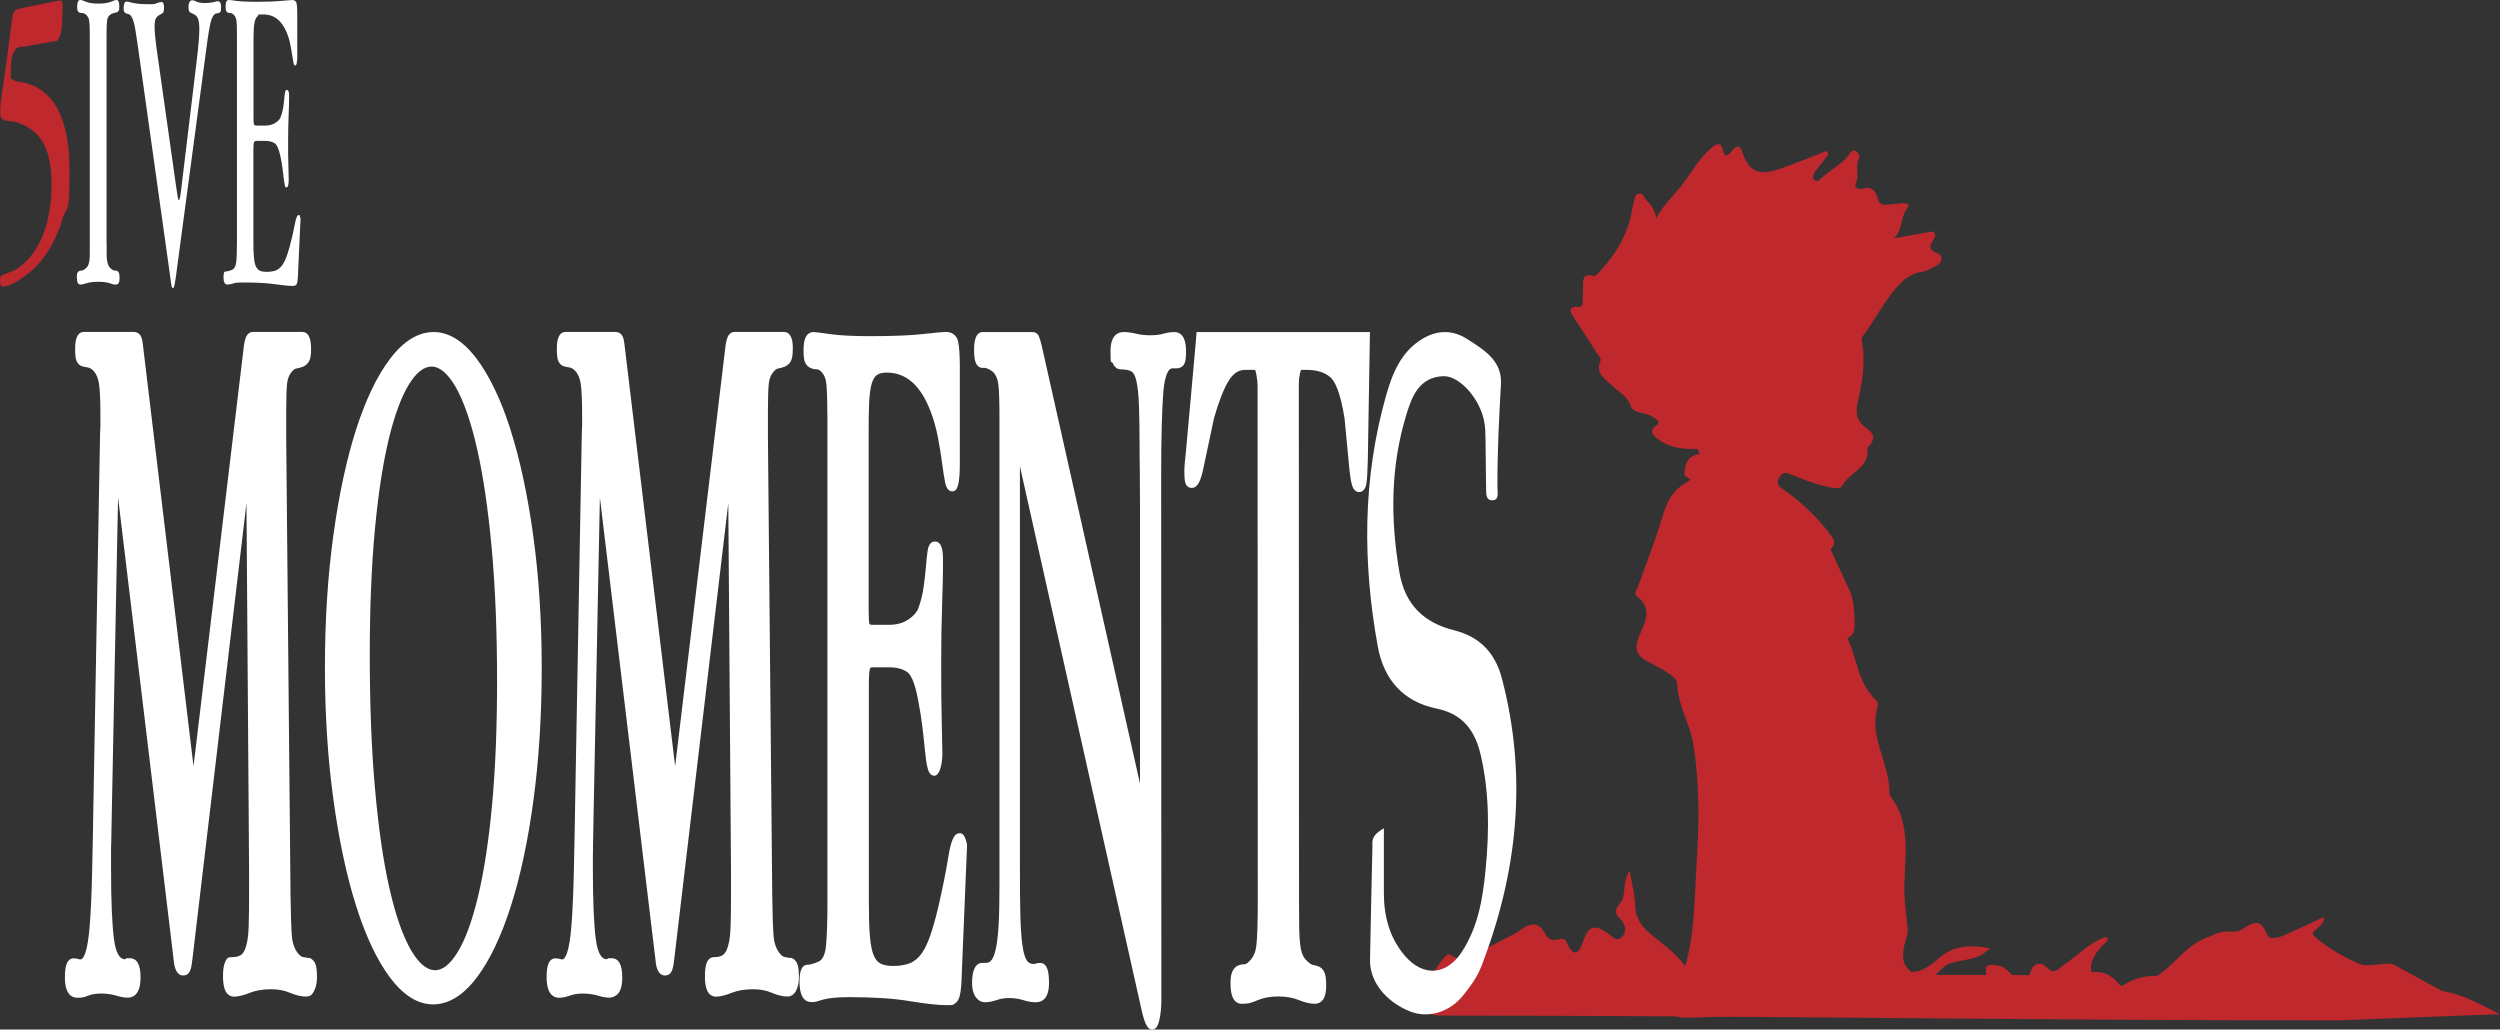 <?xml version="1.0" encoding="UTF-8"?>
<svg id="Livello_2" xmlns="http://www.w3.org/2000/svg" version="1.1" viewBox="0 0 2492.1 1026.3">
  <rect x="0" y="0" width="2492.1" height="1026.3" fill="#333333" stroke="none"/>
  <!-- Generator: Adobe Illustrator 29.2.0, SVG Export Plug-In . SVG Version: 2.1.0 Build 108)  -->
  <defs>
    <style>
      .st0 {
        fill: #bf282d;
      }

      .st1 {
        fill: #fff;
      }
    </style>
  </defs>
  <g>
    <path class="st0" d="M1845.1,428.3c-9.1,7-14.9,17.6-25,22.5-10.9,5.3-22.8,8.3-34.3,12.4-7.6,2.7-12.7-2.1-18.3-5.6-3.6-2.3-6-10-11.6-4.5-4,3.8-5.7,10.5-2.2,15.3,14.1,19.5,16.4,44,28.1,64.7,18.3,32.3,35.8,64.9,56,96.2,13.5,21,12.1,50.1,32.4,68.7,1.2,1.1,2.2,3.6,1.8,4.9-9.8,30.4,11,56.7,11.4,85.7,0,1.8.2,4,1.2,5.3,22.8,30.3,12.6,65.2,13.9,98.5.3,9.1,1.7,18.1,2.5,27.2.3,4.2,1.4,8.8.2,12.5-9.1,27.4-4.2,37.3,24.1,44.8,6.8,1.8,12.4,4.5,12.4,11.1,0,8.6-8.1,7.6-13.8,8.1-8,.8-17.8-3.1-18.6,10.9-.4,6.3-6.6,3.6-10.4,3.4-44.6-2.5-89,2.8-133.6,1.8-26.5-.6-53.6,2-80.4,2.3-14.9.2-21-7.4-13.8-20.5,23.1-41.6,21.2-87.6,24.1-132.3,2.6-40.1,3.2-80.9-3.4-120.6-3.3-19.8-15.2-37.6-15.9-59.6-.2-7.8-18.6-16.1-29.7-22.2-11.7-6.3-12.9-13.8-8.3-25,5.4-13.2,14.3-27-1.9-39.5-3.9-3-.5-6.3.7-9.7,8.7-24,18-48,25.3-72.4,3.9-13.1,9.7-23.9,21.3-30.6,14.9-8.6,20.2-25.8,34.7-35.4"/>
    <path class="st0" d="M2418.7,987.6c-25.9,3.5-48.2-.2-72.6-5-28.9-5.7-66.2-18.6-86.9-6.4-49.6,29.2-97.6-24.1-143.1,6.3-.6.4-2.6,0-3.1-.8-22.2-28.5-51.3.2-76.8-8.9-11-3.9-558.5,7.2-590.7-21.2-4.5-4-18.5,22.1-20.6,23.6l14.1,35.6c201.1.7,650,.3,851.1.4,67.3,0,134.7,0,202,0-24.3-12.8-50-26.7-73.4-23.5h0Z"/>
    <path class="st0" d="M1848.7,623.6c0,14.1-11.8,16.9-21.5,4.7-2.2-2.8-4.2-6-5.9-9.7l-29.1-63.2c-6.6-14.4-12.2-44-3.9-47.8h0c8.2-3.8,20.3,4.8,26.9,19.1l29.1,63.2c3.8,8.2,4.5,22.8,4.5,33.6h0Z"/>
    <path class="st0" d="M1799.7,526l-71.3-98c-6.3-8.7-18.3-11.1-27.6-5.5-9.2,5.6-12.6,17.3-7.8,27l26.5,53.5c1,2,2.4,3.9,4,5.5l44.8,44.5c4,4,9.3,6,14.6,6s9.6-1.7,13.5-5c8.2-7.1,9.6-19.2,3.3-28h0Z"/>
    <path class="st0" d="M1627.2,207.7c-3.8,24.4-15.6,44.8-32.2,62.7-1.8,2-4.7,5.2-6.2,4.8-12.9-3.5-10.4,5.7-10.8,12.5-.2,4.2-.3,8.5-.2,12.7.2,3.7-.8,5.6-5,5.5-9.4-.2-8.2,4.2-4.3,10.1,8,12.1,15.9,24.4,23.7,36.6,1.4,2.2,4.4,4.6,3.2,7.2-5.4,11.9,3.8,17.3,10.3,23.5,7.1,6.8,16.4,11.1,19.9,21.5,1.4,4.2,6.4,6.2,11.1,7,4.8.8,9.4,2.5,13.4,5.4,2.7,2,4.9,4.2.9,7-7,4.8-4,9,.9,12.9,10.2,8.1,22.2,10.6,35,10.4,6.7-.1,13.4-.3,19.7,2.5-1.2.7-2.4.8-3.6.9-18.3,1.9-23.5,6.4-23.9,22.9l127.5,87.5c5.5-4.1,11.1-8.2,16.5-12.5,5.8-4.5,7.2-8.4,2.2-15-13.1-17.4-28.3-32.3-46.1-44.8-4.4-3.1-9.5-5.6-5.6-12.9,3.9-7.2,8.3-4.5,13.6-2.3,12.6,5.1,25.4,9.9,38.9,12.3,4.1.7,8.6,1.4,10.7-2.5,7.1-12.9,27-17.2,24.7-36.5-.1-.9,1.2-2.1,2-3,6.3-6.9,4.3-12.2-2.8-17.1-8.8-6.1-11.5-13.8-9-25.1,4.5-20,8.3-40.5,4.3-61.2-.4-2.2-.2-4.1,1.2-6,10.3-13.9,18.5-29.2,29.1-42.9,7.8-10.1,15.9-18.7,29.4-20.8,4.9-.8,9.6-3.6,14.2-5.9,6.8-3.5,7.5-10.5.9-12.9-8.4-3.1-7.6-7.1-3.7-12.9,1.3-1.9,2.9-4.4,1.4-6.7-1.9-3-4.9-1.3-7.5-.9-10.3,1.7-20.6,3.6-32.9,5.8,9.3-9.5,6.2-21.6,13.3-30.1,2.9-3.5-.8-5.1-4.4-4.8-5.4.4-10.9.9-16.3,1.4-4.6.4-7.7-1.2-8.8-5.8-2.1-8.2-6.1-12.9-15.6-10-4.2,1.3-8.4-1.7-6.3-5.8,4-7.9-1-16.2,2.9-23.9,1.4-2.8,0-6.2-2.9-7.9-3.3-2-5,1.1-6.5,3.2-7.6,10.1-19.1,15.6-28.1,24-1.8,1.6-4,3.7-6.3,1.8-2.8-2.3-1.9-5.6,0-8.2,3.4-4.6,7.2-9,10.6-13.7,1.2-1.6,3.5-3.4,2.2-5.5-1.9-3-4.4-.3-6.4.5-14.2,5.3-28.1,11.1-42.4,16-16.6,5.7-29.1,4.5-35.8-15.7-2.9-8.8-5.4-8.9-11.4-1.9-4,4.7-6.7,6.4-8.5-1.6-1.3-5.8-3.9-8-10.1-3.1-12.7,10.1-20.2,24-29.6,36.6-8.2,11-18.7,20-26.7,34.4-1.4-9.6-6.3-13.7-10.3-18.5-2-2.4-2.7-6.8-7.1-5.9-4,.9-4.1,4.9-4.9,8-.6,2.3-1.1,4.7-1.4,7.1h0Z"/>
    <path class="st0" d="M2480.6,1011.6c-5.3-.7-58-30.2-94.4-50.1-4.9-2.7-26.3,2.5-32.4,0-27.1-10.8-46.1-26.9-48.5-30.1.7-5.8,11.3-7.5,11.4-17.3-14.1,6.5-26.6,12.4-39.3,18-6,2.6-15.1,5.6-17.6-.7-7.2-18.4-15.8-10.4-26.2-4.3-4,2.4-10.1,1.3-15.3,1.5-6.9.3-12.6,3.8-18.8,6.2-21.2,8-32.3,27.9-50.6,38.9-12.5,7.5-29.2,14.3-39.4,12.1-30.2-6.4-32.9-26.3-9.8-47,1.1-1,2.5-2.7-.4-4.9-16.5,5.7-28.6,19-42.9,28.7-4.7,3.2-9,9-15,2.8-9.7-9.9-16.3-2.2-18,5.4-3,13.7-8.8,7.6-14.5,3.8-4.3-2.9-7.4-7.8-11.9-10.3-5.9-3.3-18-3.6-17.5.9,2.8,22.2-8.5,17.9-21.5,14.3-2.7-.8-6.5,2.2-9.7,3.5-6.5,2.5-14.4,6.5-19.1-.6-5.7-8.8,3.6-13.4,8.7-18.5,4.3-4.3,10.4-4.8,16.1-6,9.9-2,20.4-3,29.7-12.7-20.1-3.7-36.4-2.8-51.2,10.2-9.5,8.3-19.8,16.2-34.6,12.8-8.9-2.1-11.4-4.7-6-12.7,2.1-3,7-6.5,1.1-10-5.1-3.1-10.3-2.3-13.9,3-5,7.3-9.4,14.9-14.5,22.1-2.9,4.2-7.8,11.2-12.1,6.8-9.6-9.6-14.1-1-20.3,3.2-8.9,6-15.2,3.6-19.6-5.9-6.3-13.6-2.4-26.2,3.3-38.8,4-8.8,11.2-16.9,9.2-29.7-10.1,7.9-14.3,23-29.2,18.1-10.8-3.5-14.3-17.5-27.6-21.5,3.1,16.1,20.2,30.5-1.8,44.5-10.3,6.5-16.3,5.5-23.7-3.8-.8,26-17.3,35.6-38.4,24.1-2.7-1.5-4.2-1-5.6,1.2-7.1,11.2-12.8,4.8-16.8-2.1-8.5-14.6-22.1-23.7-34.6-33.9-10.1-8.2-17.2-16.7-17.4-30.7-.2-10-3.1-19.9-5.5-34.3-8,12.9-3.1,24.9-9.1,32-5.7,6.8-6.2,10.5-.1,16.5,5,4.9,6.8,12.2,1.8,17.5-5.7,6-10.6-1-15-4-10.6-7.2-18-8.3-23.2,6.5-2.7,7.6-8.3,24-17.3,2.6-1.8-4.3-5.8-3.1-9.2-2.3-5.3,1.2-9.6-.6-11.8-5.2-6.9-14.3-16.6-10.7-25.8-3.7-10.6,8.1-92.9,41.5-92.7,70.2,0,12.1,2.4,14.5,14.4,14.5,318.8,0,575,4.8,893.8,4.8l150.4-5.9h0Z"/>
  </g>
  <path class="st1" d="M308.1,955.1h0c-1.8-.4-3.8-.7-6.1-1.1-1.4-.2-3.1-1.4-4.8-3.5-3.6-4.3-5.7-10.3-6.3-17.9-.6-8.2-1.1-21.9-1.3-40.5l-4.3-456.6v-25c0-13.7.3-23.2.9-28.3.5-4.6,2-8.4,4.4-11.3,2.2-2.6,3.7-3.4,4.6-3.5,2.4-.4,4.6-1,6.6-1.8,2.4-.9,4.5-2.6,6-5,1.6-2.4,2.3-6.3,2.3-12.8,0-11.2-2.9-16.9-8.7-16.9h-49.3c-2.1,0-5.9,1-7.6,7.2-1,3.4-1.7,7.9-2.2,13.6l-49.4,412.1-50.5-420.5c-.6-5.1-1.5-8-2.9-9.6-1.5-1.8-3.6-2.8-5.8-2.8h-50.1c-8.7,0-8.7,12.8-8.7,17,0,6.4.5,10.3,1.7,12.5,1.7,3.4,4.1,4.5,5.9,4.9,1.5.4,3.4.7,5.5,1.1,1.4.2,3,1.2,4.7,2.8,3,2.9,5,7.2,5.9,12.7,1,6.1,1.5,17.1,1.5,32.8s0,10-.2,13.4c-.1,3.5-.2,6-.2,7.4l-6.4,356.4c-.5,31.8-1,57.6-1.5,78.7-.5,21-1.3,38.3-2.3,51.4-1,12.9-2.5,22.2-4.4,27.8-1.4,4.2-3.2,6.6-4.8,6.6s-.8,0-1.9-.4c-1.5-.4-3.2-.7-5-.7s-5.4.8-7.2,6.2c-1,3-1.5,7.2-1.5,12.9,0,16.7,6.8,20.2,12.6,20.2s7-.8,11.2-2.3c3.6-1.3,7.8-1.9,12.4-1.9s10.3.7,14.4,1.9c4.7,1.5,8.7,2.2,11.9,2.2h0c4.4,0,7.9-2,10.1-5.9,1.9-3.3,2.8-8,2.8-14.3,0-12.7-3.6-19.1-10.6-19.1s-2.9.3-4.1.8c-.3.1-.6.2-.9.2h0c-5.4,0-9-6.6-10.8-19.5-2-14.7-3-38.6-3-71s0-16.5.2-26c.1-9.7.3-20.5.6-32.3l6.2-311.5,55.4,460.8c.4,3.9,1.4,15.7,9.5,15.7s8.3-9.4,9.5-18.7l53.6-452.2,2.6,366.3v24c0,12.3-.1,22.8-.4,31.2-.2,8-1,14.6-2.4,19.5-1.2,4.5-2.9,7.6-4.9,9.2-2.1,1.6-5.1,2.4-9.2,2.4s-5.5.8-7.5,6.2c-1.1,3-1.6,7.3-1.6,13s.7,10.7,2.2,14c1.8,4,4.9,6.2,8.8,6.2h0c4.1,0,9.3-1.3,15.9-3.9,5.8-2.3,12.8-3.4,20.7-3.5h0c7.1,0,13.4,1.1,18.7,3.4,6.1,2.6,11.5,3.9,16,3.9s6.5-1.2,9-6.7c1.6-3.6,2.4-7.8,2.4-12.4,0-7-.6-11.4-1.9-14.1-1.9-3.8-4.5-5.1-6.3-5.5h0Z"/>
  <path class="st1" d="M508.9,428.3h0c-9.5-29.8-20.9-53.5-33.7-70.6-13.3-17.7-27.7-26.7-42.9-26.7h0c-15.5,0-30.1,9-43.5,26.7-13,17.1-24.3,40.9-33.9,70.6-9.4,29.5-17.1,65-22.6,105.5-5.6,40.5-8.4,84.8-8.4,131.8,0,47,2.9,91.4,8.5,131.8,5.6,40.5,13.2,76.2,22.7,106,9.5,30,20.9,54,33.7,71.1,13.3,17.7,27.7,26.7,42.9,26.7h0c15.5,0,30.1-9,43.5-26.7,13-17.1,24.4-41.1,34-71.1,9.6-29.9,17.2-65.6,22.6-106.1,5.5-40.5,8.2-84.8,8.2-131.8,0-47-2.9-91.4-8.5-131.8-5.6-40.5-13.2-76-22.7-105.5h0ZM433.6,967.1h0c-8.1,0-16.1-6.7-23.8-19.8-8.1-13.9-15.4-34.6-21.5-61.4-6.2-27-11-60.5-14.5-99.8-3.5-39.2-5.2-84.3-5.2-133.8,0-46.2,1.7-87.7,5-123.3,3.3-35.6,7.9-66,13.7-90.3,5.7-24.1,12.6-42.8,20.3-55.4,7.3-11.9,14.9-17.9,22.5-17.9h0c8.1,0,16.1,6.7,23.8,19.8,8.1,14,15.4,34.6,21.5,61.4,6.2,27,11.1,60.4,14.7,99.3,3.6,39,5.4,83.8,5.4,133.3,0,46.2-1.7,87.7-5,123.4-3.3,35.6-8,66.1-13.9,90.8-5.9,24.5-12.7,43.3-20.5,55.9-7.3,11.9-14.9,17.9-22.5,17.9h0Z"/>
  <path class="st1" d="M788.3,955.1h0c-1.8-.4-3.8-.7-6.1-1.1-1.4-.2-3.1-1.4-4.8-3.5-3.6-4.3-5.7-10.3-6.3-17.9-.6-8.3-1.1-21.9-1.3-40.5l-4.3-456.6v-25c0-13.7.3-23.2.9-28.3.5-4.5,2-8.4,4.4-11.3,2.2-2.6,3.7-3.4,4.6-3.5,2.4-.4,4.6-1,6.6-1.8,2.4-.9,4.5-2.6,6-5,1.5-2.4,2.3-6.4,2.3-12.8s-.5-8.7-1.6-11.4c-1.9-4.8-5.3-5.5-7.2-5.5h-49.3c-2.1,0-5.9,1-7.6,7.2-1,3.4-1.7,7.9-2.2,13.6l-49.4,412.1-50.5-420.5c-.6-5.1-1.5-8-2.9-9.6-1.5-1.8-3.5-2.8-5.8-2.8h-50c-8.7,0-8.7,12.8-8.7,17,0,6.4.5,10.3,1.7,12.5,1.7,3.4,4.2,4.5,5.9,4.9,1.5.4,3.4.7,5.5,1.1,1.4.2,3,1.2,4.7,2.8,3,2.9,5,7.2,5.9,12.7,1,6.1,1.5,17.1,1.5,32.8s0,10-.2,13.4c-.1,3.5-.2,6-.2,7.4l-6.4,356.4c-.5,31.8-1,57.6-1.5,78.7-.5,21-1.3,38.3-2.3,51.4-1,12.9-2.5,22.2-4.4,27.8-1.4,4.2-3.2,6.6-4.8,6.6s-.8,0-1.9-.4c-1.5-.4-3.2-.7-5-.7s-5.4.8-7.2,6.2c-1,3-1.5,7.2-1.5,12.9s.9,10.9,2.7,14.2c2.1,3.9,5.5,6,9.8,6h0c3.2,0,7-.8,11.2-2.3,3.6-1.3,7.8-1.9,12.4-1.9s10.3.7,14.5,1.9c4.7,1.5,8.7,2.2,11.9,2.2s7.9-2,10.1-5.9c1.9-3.3,2.8-8,2.8-14.3,0-12.7-3.6-19.1-10.6-19.1s-2.9.3-4.1.8c-.3.1-.6.2-.8.2-5.4,0-9-6.6-10.8-19.5-2-14.7-3-38.6-3-71,0-8,0-16.8.2-26,.1-9.7.3-20.5.6-32.3l6.2-311.5,55.4,460.8c.3,3.9,1.4,15.7,9.5,15.7s8.3-9.5,9.5-18.7l53.6-452.2,2.7,366.3v24c0,12.3-.1,22.8-.4,31.2-.2,8-1,14.6-2.4,19.5-1.2,4.5-2.8,7.6-4.9,9.2-2,1.6-5.1,2.4-9.2,2.4-2,0-5.5.8-7.5,6.2-1.1,3-1.6,7.3-1.6,13,0,6.1.7,10.7,2.2,14,1.8,4,4.9,6.2,8.8,6.2h0c4.1,0,9.3-1.3,15.9-3.9,5.8-2.3,12.8-3.4,20.7-3.5h0c7.1,0,13.4,1.1,18.7,3.4,6.1,2.6,11.5,3.9,16,3.9h0c2.7,0,6.5-1.2,9-6.7,1.6-3.6,2.4-7.8,2.4-12.4,0-7-.6-11.4-1.9-14.1-1.8-3.8-4.5-5.1-6.3-5.5h0Z"/>
  <path class="st1" d="M956.5,830.6h0c-5.4,0-8.5,6.8-11.3,24.4-2.3,14.2-5.7,31.2-10.2,50.6-3,12.4-6,22.7-9,30.6-2.9,7.6-6.1,13.4-9.7,17.3-3.4,3.7-7.2,6.2-11.3,7.4-4.3,1.3-9.3,2-14.9,2h0c-5.1,0-9.2-.8-12.2-2.3-2.9-1.4-5.1-4-6.8-7.9-1.9-4.2-3.2-10.6-3.9-19-.8-8.7-1.1-20.5-1.1-35.1v-217.7c0-9.6.7-13,1.1-14.2.3-1,.8-1.5,2.4-1.5h16.8c7.4,0,13.4,1.6,17.9,4.7,3,2,7.2,8.4,10.8,27.2,2,10.4,3.5,20,4.5,28.6,1,9,1.9,16.5,2.5,23,.7,6.8,1.4,12.2,2.4,16.2.5,2.1,1.9,8.4,6.9,8.4s8-10.7,8-22.3c0-4.9-.2-14.7-.6-30-.4-15-.6-34.9-.6-59.2,0-21,.3-40.3.9-57.6.6-17.6,1-33.2.9-46.3,0-5.4,0-18.1-8-18.1h0c-2.7,0-6.2,1.6-7.3,9.2-.7,4.3-1.2,9.6-1.7,16-.5,6.2-1.3,13-2.3,20.3-1,7.1-2.7,14.1-5.2,20.8-1.5,4.2-4.9,8-10.1,11.5-5.3,3.5-11.6,5.2-18.8,5.2h-17.2c-2.6,0-2.7-.7-2.8-1-.3-1.5-.7-5.6-.7-16.6v-173.2c0-12.5.1-22.9.5-30.8.4-7.8,1.2-14,2.5-18.6,1.2-4.1,2.9-7.1,5.1-8.7,2.2-1.6,5.5-2.5,9.8-2.5h0c19.3,0,33.5,12.3,43.5,37.7,3.2,8.2,5.7,17,7.5,26.1,1.8,9.4,3.2,18,4.2,25.5,1,7.9,2,14.1,2.9,19,.5,2.8,1.8,10.1,7.3,10.1h0c5.7,0,7.6-7.5,7.6-29.6v-94.5c0-11.5-.6-19.6-1.6-24.8-1.3-6.5-5.8-10-12.5-10h0c-2.7,0-10,.7-22.9,2.1-12.2,1.4-29.7,2.1-52,2.1h-.2c-17.3,0-30.7-.7-39.8-2-12.8-1.9-15.8-2.1-16.9-2.1-2,0-5.8.7-8,5.7-1.3,2.9-1.9,7-1.9,12.4,0,6.4.5,10.3,1.7,12.5,1.2,2.5,3,4.2,5.2,5.2,2,.9,4.2,1.4,6.8,1.4,1,0,2.3.7,3.8,2.2,3,3,4.8,7.1,5.3,12.6.6,6.2.9,17.4,1,33.2v480.7c.1,20-.4,35.5-1.4,45.8-.9,9.1-3.5,14.5-7.9,16.1-4.4,1.9-7.9,2.9-10.5,2.9-8,0-8,12.4-8,17,0,16.7,6.4,20.2,11.8,20.2s3.8-.3,12.2-2.6c5.7-1.5,14.2-2.3,25.3-2.3h.2c24.3,0,44.6,1.3,60.5,4,16.5,2.7,28.5,4,36.7,4s5.9-.5,7.8-1.4c2.3-1.2,3.9-3.5,5-7.1.8-2.9,1.4-6.5,1.7-11.1.3-4.3.5-10.5.8-18.3l4.2-101.8c.2-5.6.5-11.9.8-19,0-1.8-.5-4.1-1.5-6.9-.7-1.9-2.2-5.9-5.7-5.9h0Z"/>
  <path class="st1" d="M1170.3,331h0c-3.1,0-6.7.6-10.8,1.7-3.5,1-7.8,1.5-12.9,1.5-5.3,0-9.9-.5-13.8-1.5-4.4-1.1-8.6-1.7-12.5-1.7h0c-6.1,0-13.3,3.3-13.3,19.1s.8,8.7,2.2,11.9c2.3,5.1,5.7,6.2,8,6.2h0c4.7,0,8.3.7,10.7,2.1,2.1,1.2,3.8,4.5,4.9,9.4,1.3,5.7,2.2,14.2,2.6,25.1.4,11.1.6,26.2.6,45,0,3.5,0,9.6.2,18.4.1,8.9.2,20.7.2,35.1v277.8c0,0-98.1-437.1-98.1-437.1-1.8-6.9-2.7-8.8-3.2-9.8-.9-1.5-2.7-3.2-6.5-3.2h-48.9c-8.7,0-8.7,13.6-8.7,18.1,0,8.5,1.2,13.4,4,15.9,1.4,1.3,3.2,1.9,5.1,1.7,2.6-.3,5.9,1.1,9.7,3.9,2.9,2.9,4.7,7.1,5.4,12.5.8,6.1,1.1,17.3,1.1,33.1v435.9c.1,19.9,0,37.4-.2,51.8-.2,14.1-.9,25.6-2.1,34.2-1.1,8.2-2.7,14.2-4.7,17.6-2.2,3.7-4.6,4.1-6.3,4.1h-3.4c-7,0-10.6,6.8-10.6,20.2s6.8,19.1,12.5,19.1h0c4,0,8.1-.8,12.4-2.3,3.6-1.3,7.6-1.9,12.1-1.9h0c5,0,9.5.7,13.5,1.9,4.6,1.5,8.9,2.3,12.9,2.3,6.1,0,13.3-3.3,13.3-19.1,0-6-.5-10.5-1.5-13.6-1.8-5.7-5.3-6.5-7.2-6.5h0c-1.6,0-3.2.2-4.6.7-.6.2-1.4.3-2.3.3-2.8,0-4.8-1-6.4-3.3-1.3-1.8-3.2-6-4.5-15.3-1.1-7.9-1.8-18.3-2.1-31-.3-12.7-.4-29.1-.4-48.7v-397.8c-.1,0,121.3,542.1,121.3,542.1,3.2,14.2,6.1,19.4,10.6,19.4h0c4.4,0,6.2-5.3,7.3-10.5,1.2-5.5,1.8-11.9,1.8-19.1l-.2-522.9c0-38.1.8-66.2,2.2-83.5,1.3-14.7,4.5-23.1,8.9-23.1h3.8c5.1,0,7.3-2.8,8.2-4.5,1.2-2.3,1.7-6.2,1.7-12.6,0-15.8-6.4-19.1-11.8-19.1h0Z"/>
  <path class="st1" d="M1192.8,331c-.3,4.2-.7,8.7-1.1,13.5l-9.5,105.5c-.5,4.2-.9,8.1-1.2,11.7-.4,5.3-.4,6.2-.4,6.5,0,9.9.6,12.6,1.3,14,1.6,3.6,4.2,4.1,5.6,4.1h.8c5.2,0,8.6-6,11.5-20.5,2.4-11.7,5.9-28.3,10.4-49.1,4.7-16.4,9.6-28.9,14.5-37,4.5-7.4,9.9-11,16.6-11h9.8c.3.5.7,1.7,1.2,4.1.8,4.3,1.3,8.5,1.3,12.5l.2,512.9c0,22.2-.5,37.3-1.5,44.9-.9,6.9-3.4,12.1-7.7,15.8l-.2.2c-1.4,1.4-2.6,2.1-3.7,2.1-2.5,0-4.8.5-6.8,1.4-2.3,1-4.1,3-5.4,5.8-1.3,2.6-1.9,6.5-1.9,12,0,13.4,3.8,20.2,11.4,20.2s10.1-1.3,16.5-3.9c5.7-2.3,12.3-3.4,19.8-3.4h0c7.7,0,14.3,1.2,19.9,3.4,6.3,2.6,11.8,3.9,16.4,3.9h0c3.9,0,7-1.9,9-5.4,1.6-3,2.4-7.1,2.4-12.6,0-6.2-.5-10.3-1.6-12.9-1.2-2.9-3-4.9-5.3-6-1.8-.8-3.8-1.4-6.2-1.8-1.3-.2-3-1.2-4.9-3-2.2-1.8-3.9-3.9-5.1-6.3-1.2-2.5-2.2-5.8-2.7-10-.6-4.4-1-10.1-1.1-17-.1-6.8-.2-15.8-.2-27.3l-.2-516.1c0-3.2.4-6.7,1.2-10.3.4-1.8.8-2.8,1.1-3.2h5.4c10.7,0,18.9,2.7,24.4,8,3.8,3.7,9.3,13.8,13.5,40.4,1,10.5,1.9,19.9,2.7,28.3.8,8.4,1.5,15.8,2.1,22.1.7,6.5,1.4,11.5,2.4,15.2,1.6,6.4,4.9,7.8,7.3,7.8s6.2-1.5,7.3-8.6c.7-4.1,1.1-11.9,1.4-24.1l2.1-126.8h-172.8,0Z"/>
  <path class="st1" d="M1379.5,825.5c0,24.3,0,44.5,0,64.6,0,23.2,5.6,44.7,20.9,62.6,18.3,21.3,41.4,19.7,56.8-3.8,16.5-25.2,21-53.9,23.8-83,3.6-37.8,3.7-75.4-4.8-112.6-5.5-24.1-17.2-41.5-44.3-47-32.9-6.8-52.4-28.5-58.5-62-15.2-83.8-15.1-167.2,8.2-249.6,6.3-22.2,14.8-44,36.4-57,15-8.9,30.1-9,44.6.3,16.7,10.7,34.9,21.5,33.6,44.9-1.9,34.4-3.7,68.7-3.5,103.2,0,4.7,2.1,12.7-5.3,12.6-6.6,0-5.9-7.6-6-12.7-.3-16.5-.3-33.1-.6-49.6,0-5.3-.3-10.6-1.2-15.8-3.9-22.4-24.3-46.2-40.9-45.6-23.8.9-31.2,19.9-36.8,38.4-15.8,51.7-16,104.1-6.9,157.1,5.5,32.2,24.2,50.2,54.5,57.8,25.8,6.4,41,22.7,47.6,47.8,25.9,98.3,15.7,194.2-20.7,287.9-4,10.2-10.9,19.6-17.9,28.3-13.9,17.2-35.4,23.1-53.2,15.8-24.4-9.9-40-30-39.6-51.2.7-37.7,1.5-75.4,2.4-113.1.1-4.8-1.9-10.6,11.4-18.1h0Z"/>
  <path class="st0" d="M28.5,45.7c-2.9.6-5.4.9-7.6,1-2.2.1-4,1-5.5,2.7s-2.7,4.3-3.5,7.8c-.8,3.6-1.2,8.9-1.2,16.1s.5,4.6,1.4,5.6c.9,1,2.4,1.7,4.2,2.1,1.8.4,4.1.8,6.8,1.2,2.7.4,5.6,1.3,8.9,2.7,24.9,10.2,37.3,38.7,37.3,85.6s-2.4,32.8-7.1,48.2-11.4,28.7-20,39.7c-3.7,4.8-7.5,8.9-11.6,12.3-4,3.4-7.9,6.2-11.5,8.5-3.6,2.3-6.8,4-9.6,5s-4.8,1.6-6,1.6C1.2,285.8,0,283.8,0,279.8s.5-4,1.4-4.8c.9-.8,2.4-1.5,4.4-2.2,2-.7,4.4-1.6,7.3-2.8,2.9-1.2,6.2-3.4,9.8-6.6,9.3-8.1,16.4-18.9,21.2-32.6,4.8-13.7,7.3-29.3,7.3-46.8s-2.4-29.8-7.3-39.5c-4.8-9.7-12.3-16.5-22.2-20.6-3.7-1.6-6.9-2.6-9.6-2.8s-5-.6-6.8-1c-1.8-.4-3.1-1.2-4-2.2-.9-1.1-1.3-3.3-1.3-6.5,0-5.2,1.1-14.8,3.3-29,2.2-14.1,4.9-34.1,8-60,.4-3,.8-5.4,1.1-7.1.3-1.8.9-3.1,1.8-4.1s2.2-1.7,3.8-2.2,3.9-1.1,6.8-1.6L58.6.6h1.8c1.4,0,2,1.6,2,4.9,0,9.5-.3,16.6-.9,21.5-.6,4.9-1.4,8.4-2.4,10.5s-2,3.3-3.2,3.4c-1.2.1-2.3.3-3.4.6l-24.2,4.1h0Z"/>
  <path class="st1" d="M106.3,241.4c0,4.8,0,8.7,0,11.7,0,3,.2,5.5.6,7.4.3,2,.8,3.5,1.5,4.7.7,1.2,1.6,2.2,2.8,3.1,1.1.9,2.1,1.4,3.1,1.4s1.8.1,2.6.5c.7.3,1.3,1,1.7,2,.4,1.1.6,2.8.6,5.2,0,4.2-1.3,6.3-3.8,6.3s-3.1-.5-6-1.4-6.7-1.4-11.5-1.4-8.6.5-11.5,1.4c-2.9.9-4.9,1.4-6,1.4-2.6,0-3.8-2.4-3.8-7.2s.2-3.6.6-4.5,1-1.5,1.7-1.8,1.4-.5,2.3-.5,1.7-.3,2.6-.9c1.5-.9,2.6-2,3.4-3.1.8-1.2,1.4-2.8,1.7-4.7.4-2,.6-4.5.6-7.7,0-3.1,0-7.1,0-11.9V35.1c0-7.2-.2-12.1-.6-14.6-.4-2.5-1.6-4.6-3.4-6.1-1.2-.9-2.4-1.4-3.5-1.4s-1.9-.1-2.7-.4c-.8-.3-1.4-.8-1.8-1.6-.4-.8-.6-2.3-.6-4.7C77.1,2.1,78,0,79.9,0s2.9.6,5.9,1.8c2.9,1.2,7,1.8,12.3,1.8s9.3-.6,12.3-1.8C113.2.6,115.2,0,116.2,0,118,0,118.9,2.1,118.9,6.3s-.2,3.5-.6,4.3-.9,1.3-1.7,1.6-1.6.5-2.6.7c-1,.1-2,.5-3.1,1.1-2.3,1.2-3.7,3.2-4.1,6.1-.4,2.9-.6,7.9-.6,15.1v206.2h0Z"/>
  <path class="st1" d="M174.8,279.2c-.7,5.4-1.5,8.1-2.4,8.1s-1.5-2-2-6.1-1.2-8.9-2-14.6l-29.5-210.1c-1.6-11.4-2.9-20.4-4-27.1-1.1-6.7-2.6-11.3-4.4-13.7-.6-.9-1.4-1.4-2.2-1.6-.8-.1-1.7-.4-2.4-.7-.7-.3-1.4-.8-1.9-1.4s-.8-1.8-.8-3.6c0-4.5,1-6.8,2.9-6.8s2.7.5,6.4,1.3c3.7.9,9.2,1.3,16.5,1.3s5.2-.4,7.3-1.1,3.6-1.1,4.6-1.1c1.7,0,2.6,1.8,2.6,5.4s-.5,5.2-1.5,5.8-2.1,1.2-3.2,1.8c-1.2.6-2.2,1.6-3.2,2.9-1,1.4-1.5,4.3-1.5,8.8s.6,10.8,1.6,18.9l20.4,144.1c.9,6.6,1.6,9.9,2.2,9.9s1.5-3.3,2.2-9.9l15.8-131.1c1.6-13.5,2.4-23.2,2.4-29.2s-.6-9.5-1.6-11.4-2.4-3.2-3.8-3.8c-1.4-.6-2.7-1.2-3.8-1.8-1.1-.6-1.6-2.6-1.6-5.8s1.2-6.3,3.5-6.3,2.5.4,4.6,1.4c2.1.9,4.8,1.3,8.2,1.3s6.7-.3,8.8-.9c2.1-.6,3.4-.9,3.9-.9,2.3,0,3.5,2,3.5,5.8s-.2,4-.7,4.7c-.5.8-1.1,1.2-1.8,1.3-.7.1-1.5.3-2.4.4-.9.1-1.6.7-2.4,1.6-1.5,1.8-2.6,4.7-3.5,8.8-.9,4-1.7,9.1-2.6,15l-32.1,240.2h0Z"/>
  <path class="st1" d="M296.4,54c0,7.5-.7,11.3-2,11.3s-1.5-1.1-1.9-3.2-.9-4.8-1.4-8.1c-.5-3.3-1.2-7-2-11s-2.1-7.9-3.7-11.5c-5-11.4-12.5-17.1-22.4-17.1s-4.3.4-5.7,1.4c-1.4.9-2.4,2.4-3,4.5-.7,2.1-1.1,4.9-1.3,8.3s-.3,7.9-.3,13.3v74.3c0,3.9.1,6.4.4,7.4.2,1.1,1.2,1.6,2.9,1.6h8.2c3.8,0,7.1-.8,9.9-2.5,2.8-1.7,4.6-3.5,5.5-5.6,1.2-3,2.1-6.1,2.6-9.2.5-3.2.9-6.1,1.1-8.8.2-2.7.5-4.9.8-6.8.3-1.8,1-2.7,1.9-2.7,1.5,0,2.2,2.1,2.2,6.3s-.1,12.3-.5,19.8c-.3,7.5-.5,15.8-.5,24.8s0,19,.3,25.4c.2,6.5.3,10.7.3,12.8,0,5.4-.7,8.1-2.2,8.1s-1.3-.8-1.7-2.5c-.4-1.6-.8-3.9-1.1-6.8-.3-2.9-.7-6.1-1.2-9.9-.5-3.8-1.2-7.9-2.2-12.4-1.5-6.9-3.4-11.1-5.9-12.6-2.5-1.5-5.6-2.2-9.5-2.2h-8.1c-1.4,0-2.2.5-2.7,1.6-.4,1.1-.6,3.2-.6,6.6v93.4c0,6.4.2,11.4.6,15.2.4,3.8,1,6.6,2,8.6,1,2,2.3,3.3,4,4.1,1.7.8,3.9,1.1,6.6,1.1s5.4-.3,7.6-.9c2.3-.6,4.3-1.8,6.1-3.6,1.8-1.8,3.5-4.4,5-7.9,1.5-3.4,2.9-7.9,4.4-13.3,2.2-8.4,3.9-15.7,5-21.8,1.1-6.1,2.4-9.2,3.9-9.2s.8.5,1.2,1.6c.4,1.1.6,1.9.6,2.5-.1,3-.2,5.7-.4,8.1l-2,43.7c-.1,3.4-.2,6-.4,7.8s-.4,3.3-.7,4.4c-.4,1.1-.9,1.8-1.6,2.1-.7.3-1.7.5-3,.5-3.8,0-9.6-.6-17.3-1.7-7.8-1.1-17.6-1.7-29.4-1.7s-9.7.4-12.6,1.1c-2.9.7-4.7,1-5.4,1-2.7,0-4-2.4-4-7.2s.7-5.9,2.2-5.9,3.4-.5,5.7-1.4c2.7-.9,4.3-3.6,4.8-8.1.5-4.5.7-11.1.7-19.8V35.1c0-6.9-.1-11.7-.5-14.4-.3-2.7-1.3-4.8-3-6.3-1-.9-2-1.4-2.9-1.4s-1.8-.1-2.6-.4c-.7-.3-1.3-.8-1.7-1.6-.4-.8-.6-2.3-.6-4.7,0-4.2,1-6.3,3.1-6.3s3.4.3,7.9.9c4.5.6,11,.9,19.4.9s19.1-.3,25.1-.9S290,0,291.2,0c2.4,0,3.9,1.1,4.4,3.2.5,2.1.7,5.6.7,10.4v40.5h0Z"/>
</svg>